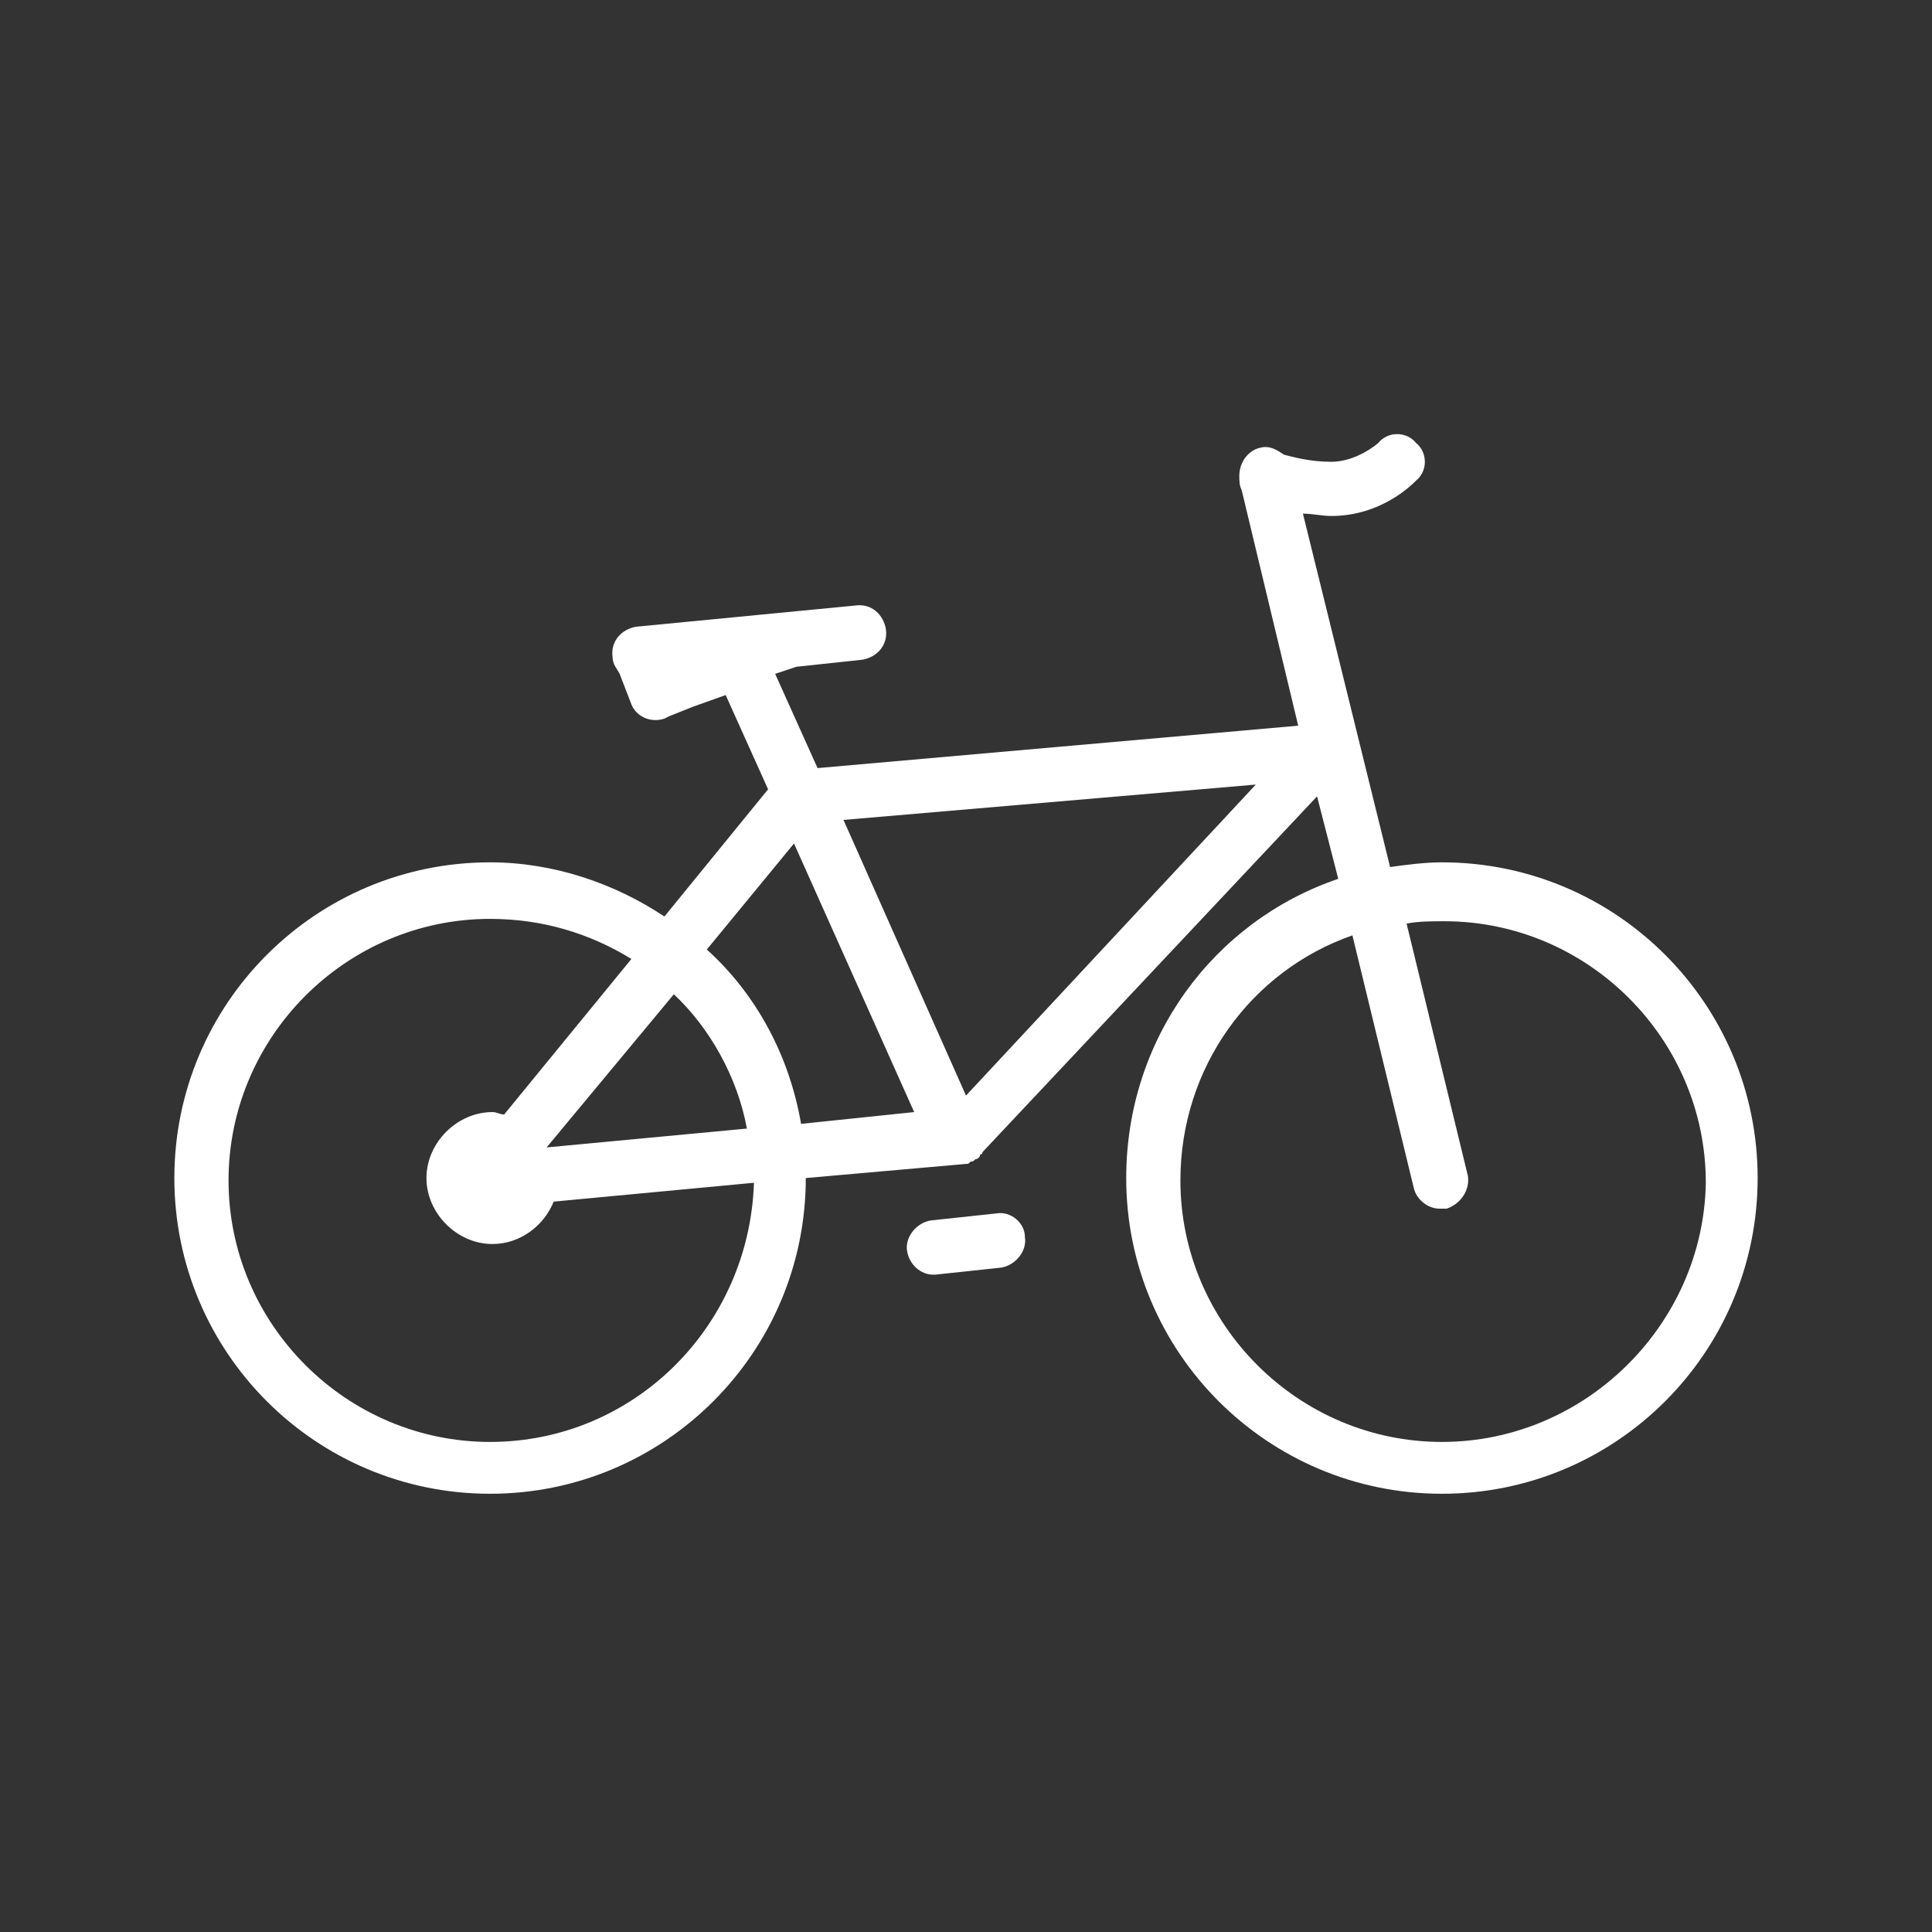 <?xml version="1.0" encoding="utf-8"?>
<!-- Generator: Adobe Illustrator 28.2.0, SVG Export Plug-In . SVG Version: 6.00 Build 0)  -->
<svg version="1.1" id="圖層_1" xmlns="http://www.w3.org/2000/svg" xmlns:xlink="http://www.w3.org/1999/xlink" x="0px" y="0px"
	 width="82px" height="82px" viewBox="0 0 82 82" style="enable-background:new 0 0 82 82;" xml:space="preserve">
<rect x="0" y="0" width="82" height="82" fill="#333333" stroke="none"/>
<style type="text/css">
	.st0{fill:none;stroke:#FFFFFF;stroke-width:2;stroke-miterlimit:10;}
	.st1{fill:none;stroke:#FFFFFF;stroke-width:2;stroke-linecap:round;stroke-linejoin:round;stroke-miterlimit:10;}
	.st2{fill:#FFFFFF;}
	.st3{clip-path:url(#SVGID_00000177486300042442552230000016931276026681913752_);}
</style>
<circle class="st0" cx="441.9" cy="-10.6" r="10.6"/>
<circle class="st0" cx="407" cy="-10.6" r="10.6"/>
<line class="st1" x1="406.8" y1="-10.6" x2="424.4" y2="-12.2"/>
<line class="st1" x1="424.4" y1="-12.2" x2="437.6" y2="-26.3"/>
<line class="st1" x1="437.2" y1="-26.3" x2="418.2" y2="-24.6"/>
<line class="st1" x1="418.2" y1="-24.6" x2="406.8" y2="-10.6"/>
<line class="st1" x1="441.8" y1="-10.6" x2="435.5" y2="-36.4"/>
<line class="st1" x1="424" y1="-12.2" x2="416.6" y2="-28.9"/>
<path class="st1" d="M435.5-36.3c0,0,1,0.4,2.4,0.4s2.4-1,2.4-1"/>
<line class="st1" x1="423.3" y1="-8.1" x2="425.7" y2="-8.4"/>
<g>
	<line class="st1" x1="412.4" y1="-29.9" x2="420.6" y2="-30.7"/>
	<path class="st2" d="M414.4-28l-1.1,0.4c-0.5,0.2-1-0.1-1.2-0.5l-0.4-1.1c-0.2-0.5,0.1-1,0.5-1.2l1.1-0.4c0.5-0.2,1,0.1,1.2,0.5
		l0.4,1.1C415.1-28.7,414.8-28.2,414.4-28z"/>
	<rect x="413" y="-30.4" transform="matrix(0.935 -0.355 0.355 0.935 37.557 145.712)" class="st2" width="5.7" height="1.8"/>
</g>
<circle class="st2" cx="407" cy="-10.6" r="2.4"/>
<g>
	<defs>
		<rect id="SVGID_1_" x="6.5" y="6.2" width="69.1" height="69.6"/>
	</defs>
	<clipPath id="SVGID_00000183939962994052364910000008484024162827763861_">
		<use xlink:href="#SVGID_1_"  style="overflow:visible;"/>
	</clipPath>
	<g style="clip-path:url(#SVGID_00000183939962994052364910000008484024162827763861_);">
		<path class="st2" d="M61.2,36.6c-0.7,0-1.5,0.1-2.2,0.2l-3.7-15c0.4,0,0.8,0.1,1.2,0.1c2.1,0,3.4-1.3,3.6-1.5
			c0.5-0.4,0.5-1.2,0-1.6c-0.4-0.5-1.2-0.5-1.6,0c0,0-0.9,0.8-2,0.8c-0.9,0-1.6-0.2-2-0.3c-0.3-0.2-0.6-0.4-1-0.3
			c-0.5,0.1-0.9,0.6-0.9,1.2c0,0.2,0,0.4,0.1,0.6l2.4,10l-20.4,1.8l-1.8-4l0.9-0.3l2.8-0.3c0.6-0.1,1.1-0.6,1-1.3
			c-0.1-0.6-0.6-1.1-1.3-1L27,26.6c-0.6,0.1-1.1,0.6-1,1.3c0,0.3,0.2,0.5,0.3,0.7l0.5,1.3c0.2,0.5,0.8,0.8,1.4,0.6l0.2-0.1l0,0
			l1-0.4l0,0c0,0,0,0,0,0l1.4-0.5c0,0,0,0,0,0l1.8,4l-4.4,5.4c-2.1-1.4-4.7-2.3-7.4-2.3c-7.4,0-13.4,6-13.4,13.4s6,13.4,13.4,13.4
			s13.4-6,13.4-13.4c0,0,0,0,0,0l6.8-0.6c0.1,0,0.1,0,0.2-0.1c0.1,0,0.1,0,0.2-0.1c0.1,0,0.2-0.1,0.2-0.2c0,0,0.1,0,0.1-0.1
			l14.2-15.1l0.9,3.5c-5.3,1.8-9,6.8-9,12.7c0,7.4,6,13.4,13.4,13.4s13.4-6,13.4-13.4S68.6,36.6,61.2,36.6z M53.3,33.3L41,46.5
			l-5.2-11.7L53.3,33.3z M20.8,61.2c-6.1,0-11.1-5-11.1-11.1c0-6.1,5-11.1,11.1-11.1c2.2,0,4.2,0.6,6,1.7l-5.4,6.6
			c-0.2,0-0.3-0.1-0.5-0.1c-1.5,0-2.8,1.3-2.8,2.8s1.3,2.8,2.8,2.8c1.2,0,2.2-0.8,2.6-1.8l8.5-0.8C31.8,56.3,26.9,61.2,20.8,61.2z
			 M31.7,47.9l-8.5,0.8c0,0,0,0,0,0l5.4-6.5C30.1,43.6,31.3,45.7,31.7,47.9z M30,40.3l3.7-4.5l5.1,11.4L34,47.7
			C33.5,44.8,32.1,42.2,30,40.3z M61.2,61.2c-6.1,0-11.1-5-11.1-11.1c0-4.8,3-8.9,7.3-10.4L60,50.4c0.1,0.5,0.6,0.9,1.1,0.9
			c0.1,0,0.2,0,0.3,0c0.6-0.2,1-0.8,0.9-1.4l-2.6-10.7c0.5-0.1,1.1-0.1,1.6-0.1c6.1,0,11.1,5,11.1,11.1
			C72.3,56.2,67.3,61.2,61.2,61.2z"/>
		<path class="st2" d="M42.3,51.5l-2.8,0.3c-0.6,0.1-1.1,0.7-1,1.3c0.1,0.6,0.6,1,1.1,1c0,0,0.1,0,0.1,0l2.8-0.3
			c0.6-0.1,1.1-0.7,1-1.3C43.5,51.9,42.9,51.4,42.3,51.5z"/>
	</g>
</g>
</svg>
